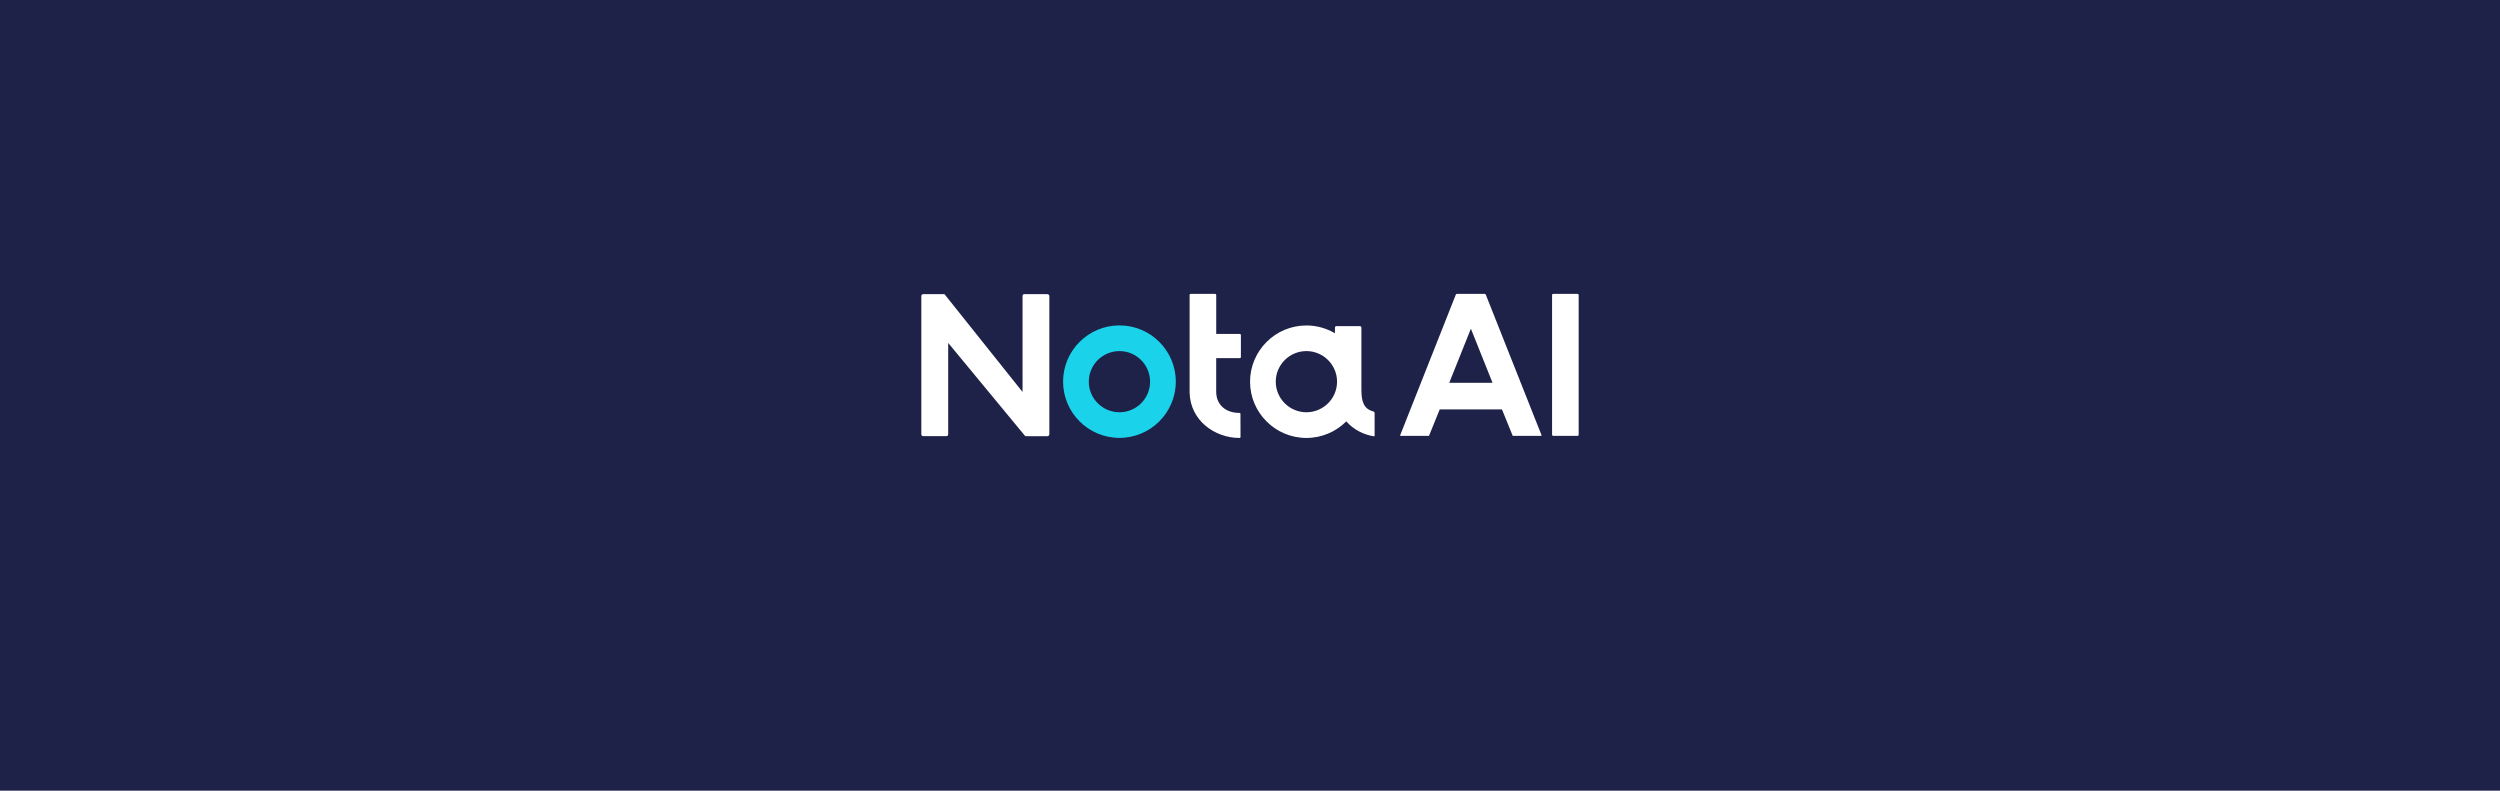 <?xml version="1.0" encoding="UTF-8"?>
<svg id="_layer_2" data-name="layer 2" xmlns="http://www.w3.org/2000/svg" viewBox="0 0 841.89 266.27">
  <defs>
    <style>
      .cls-1 {
        fill: #fff;
      }

      .cls-2 {
        fill: #1e2248;
      }

      .cls-3 {
        fill: #1bd2eb;
      }
    </style>
  </defs>
  <g id="_layer_1-2" data-name="layer 1">
    <rect class="cls-2" width="841.89" height="266.27"/>
    <g>
      <path class="cls-3" d="m376.98,109.58c-10.47,0-18.98,8.5-18.98,18.94,0,10.45,8.51,18.94,18.98,18.94,10.47,0,18.98-8.5,18.98-18.94,0-10.45-8.51-18.94-18.98-18.94Zm0,29.25c-5.69,0-10.32-4.62-10.32-10.3,0-5.68,4.63-10.3,10.32-10.3,5.69,0,10.32,4.62,10.32,10.3,0,5.68-4.63,10.31-10.32,10.31Z"/>
      <g>
        <path class="cls-1" d="m417.4,139.04h-.05s0,0,0,0h0s-.12,0-.12,0h0c-2.1-.01-3.96-.61-5.36-1.79-1.56-1.32-2.33-3.22-2.31-5.51v-11.13s7.92,0,7.92,0c.35,0,.39-.28.4-.36v-7.44c0-.09-.06-.34-.38-.35h-7.93s0-13.14,0-13.14c0-.09-.06-.34-.38-.35h-8.29c-.21.04-.27.21-.29.3v32.93h0c.22,9.51,8.55,15.23,16.63,15.28h.19c.11,0,.29-.06.32-.32l-.02-7.79c-.02-.27-.23-.32-.33-.32Z"/>
        <path class="cls-1" d="m352.73,99.04h0s-7.76,0-7.76,0c-.54,0-.61.49-.62.64v32.32s-26.17-32.79-26.17-32.79c-.1-.14-.23-.16-.29-.16h-7.05c-.51.04-.57.53-.58.66v46.49c0,.07.02.66.62.68h7.81c.63,0,.62-.68.62-.68v-30.72s25.83,31.26,25.83,31.26c.12.13.25.15.29.15h7.32c.57-.01.62-.61.62-.72v-46.46c-.01-.15-.09-.64-.64-.64Z"/>
        <path class="cls-1" d="m462.52,138.56h0c-3.29-.83-4.06-3.38-4.06-7.3v-20.92c0-.29-.24-.52-.53-.52h-7.86c-.29,0-.52.24-.52.52v1.89c-2.82-1.66-6.11-2.63-9.61-2.63-10.46,0-18.98,8.5-18.98,18.94,0,10.44,8.51,18.94,18.98,18.94,5.24,0,9.99-2.14,13.43-5.58,2.4,2.73,5.71,4.46,9.3,5.03.07,0,.21-.04.24-.24v-7.52c0-.5-.38-.6-.38-.6Zm-22.58.27c-5.69,0-10.32-4.62-10.32-10.3,0-5.68,4.63-10.3,10.32-10.3,5.69,0,10.32,4.62,10.32,10.3,0,5.68-4.63,10.3-10.32,10.3Z"/>
        <rect class="cls-1" x="522.67" y="98.96" width="8.96" height="47.83" rx=".4" ry=".4"/>
        <path class="cls-1" d="m519.14,146.6l-18.79-47.38s-.11-.25-.44-.26h-9.22c-.29.01-.4.18-.43.24l-18.75,47.38s-.05.19.19.2h8.1s0,0,0,0h1.42l3.62-8.92h20.95s3.63,8.92,3.63,8.92h9.53c.2,0,.19-.13.18-.18Zm-31.1-17.69l7.29-18.22,7.29,18.22h-14.57Z"/>
      </g>
    </g>
  </g>
</svg>